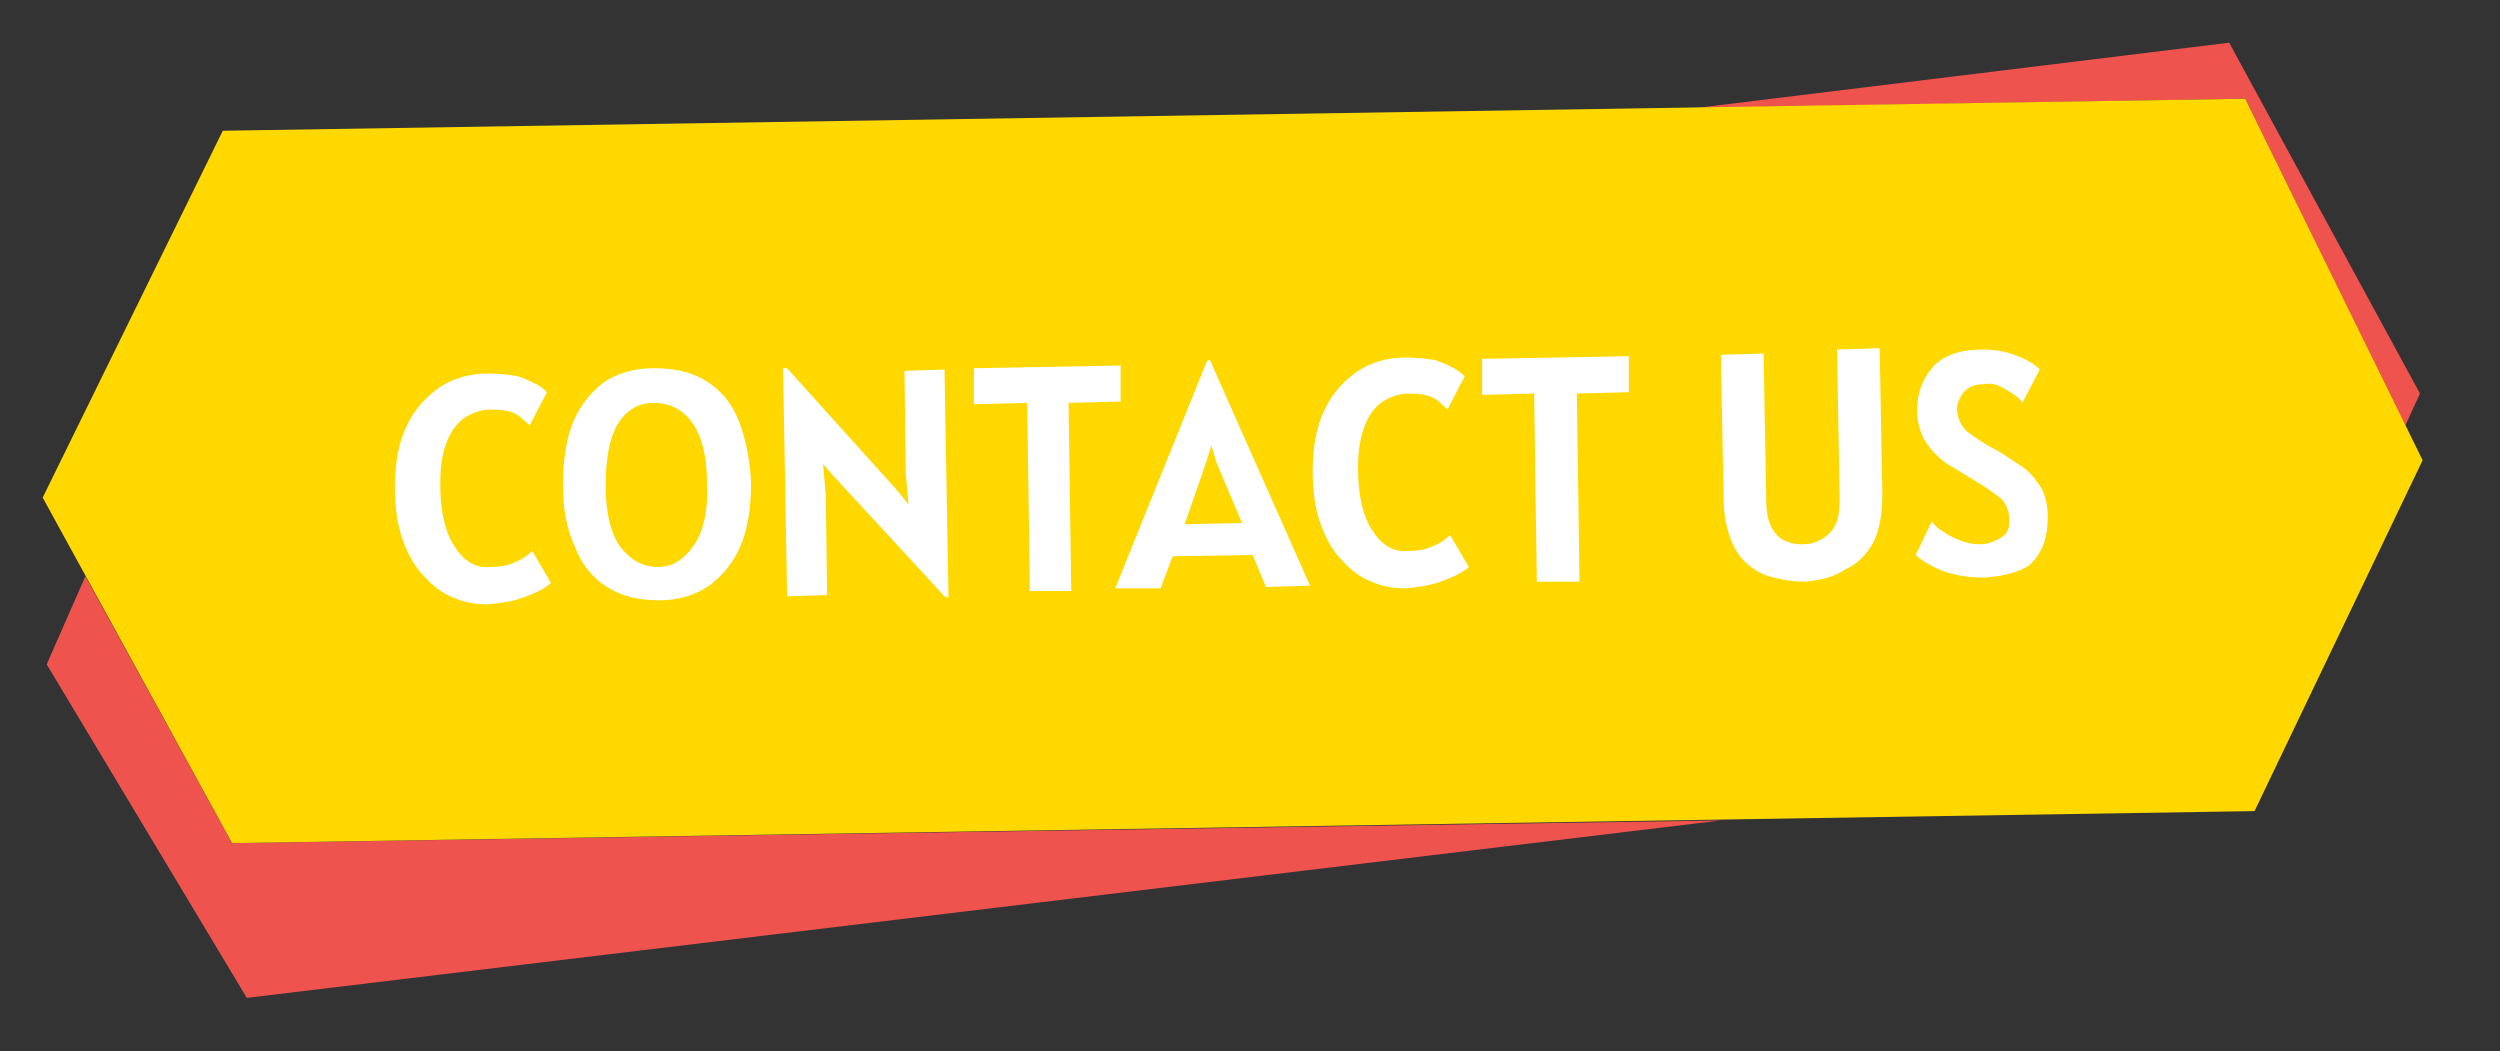 <svg xmlns="http://www.w3.org/2000/svg" xmlns:xlink="http://www.w3.org/1999/xlink" id="Calque_1" x="0px" y="0px" viewBox="0 0 187.4 78.8" style="enable-background:new 0 0 187.4 78.8;" xml:space="preserve"><rect x="0" y="0" width="187.4" height="78.8" fill="#333333" stroke="none"/><style type="text/css">	.st0{fill:#EE534E;}	.st1{fill:#FFD800;}	.st2{fill:#FFFFFF;}</style><g>	<polygon class="st0" points="168.3,7.4 180.3,31.9 181.4,29.5 167.1,3.2 127.1,8.1  "></polygon>	<polygon class="st0" points="17.4,63.2 6.4,43.2 3.5,49.8 18.5,74.8 129,61.5  "></polygon></g><polygon class="st1" points="169,60.8 17.4,63.2 3.2,37.3 16.7,9.8 168.3,7.4 181.6,34.5 "></polygon><g>	<path class="st2" d="M36.6,45.3c-0.9,0-1.7-0.1-2.6-0.5c-0.8-0.3-1.6-0.9-2.2-1.6c-0.7-0.7-1.2-1.6-1.6-2.7c-0.4-1.1-0.6-2.4-0.6-4   c0-1.8,0.3-3.4,0.9-4.6c0.6-1.3,1.5-2.2,2.5-2.9c1.1-0.7,2.3-1,3.6-1c0.9,0,1.6,0.1,2.2,0.2c0.6,0.2,1,0.4,1.4,0.6s0.6,0.4,0.8,0.6   l-1.3,2.5c-0.4-0.4-0.7-0.7-1.1-0.9c-0.4-0.2-1-0.3-1.8-0.3c-0.8,0-1.5,0.3-2.1,0.7c-0.6,0.5-1,1.1-1.3,2c-0.3,0.8-0.4,1.8-0.4,2.9   c0,2.1,0.4,3.7,1.1,4.7c0.7,1.1,1.6,1.6,2.6,1.5c0.8,0,1.4-0.1,2-0.4c0.5-0.2,0.9-0.5,1.2-0.8l1.4,2.4c-0.2,0.2-0.5,0.4-0.9,0.6   c-0.4,0.2-0.9,0.4-1.5,0.6S37.5,45.2,36.6,45.3z"></path>	<path class="st2" d="M49.4,45c-1.5,0-2.8-0.3-3.9-1s-1.9-1.7-2.4-3c-0.6-1.3-0.9-2.8-0.9-4.6c0-1.7,0.2-3.3,0.7-4.6   s1.3-2.3,2.3-3.1c1-0.7,2.3-1.1,3.8-1.1c1.6,0,2.9,0.3,4,1c1.1,0.7,1.9,1.7,2.4,3c0.5,1.3,0.8,2.8,0.9,4.5c0,1.8-0.2,3.3-0.7,4.6   c-0.5,1.3-1.3,2.3-2.3,3.1C52.2,44.6,50.9,45,49.4,45z M49.3,42.5c1.1,0,1.9-0.5,2.7-1.6c0.7-1,1.1-2.6,1-4.7c0-2-0.4-3.5-1.1-4.5   c-0.7-1-1.7-1.5-2.9-1.5c-1.2,0-2.1,0.6-2.7,1.6c-0.6,1-0.9,2.6-0.9,4.6c0,2.1,0.4,3.6,1.1,4.6C47.3,42,48.2,42.5,49.3,42.5z"></path>	<path class="st2" d="M70.8,44.7l-8.3-9l-0.8-0.9l0.2,2.3l0.1,7.5l-3,0.1l-0.3-17.1l0.3,0l8.2,9.1l0.9,1.1l-0.2-2.3l-0.1-7.7l3-0.1   l0.3,17.1L70.8,44.7z"></path>	<path class="st2" d="M77.2,44.3L77,30.2L73,30.3l0-2.7l11-0.2l0,2.7l-3.9,0.1l0.2,14.1L77.2,44.3z"></path>	<path class="st2" d="M83.6,44.1L90.5,27l0.2,0l7.5,16.9l-3.3,0.1l-1-2.4l-6,0.1l-0.9,2.4L83.6,44.1z M90.4,34.7l-1.6,4.6l4.3-0.1   l-1.9-4.5l-0.4-1.3L90.4,34.7z"></path>	<path class="st2" d="M105.4,44.1c-0.9,0-1.7-0.1-2.6-0.5c-0.8-0.3-1.6-0.9-2.2-1.6c-0.7-0.7-1.2-1.6-1.6-2.7   c-0.4-1.1-0.6-2.4-0.6-4c0-1.8,0.3-3.4,0.9-4.6c0.6-1.3,1.5-2.2,2.5-2.9c1.1-0.7,2.3-1,3.6-1c0.9,0,1.6,0.1,2.2,0.2   c0.6,0.2,1,0.4,1.4,0.6c0.3,0.2,0.6,0.4,0.8,0.6l-1.3,2.5c-0.4-0.4-0.7-0.7-1.1-0.9c-0.4-0.2-1-0.3-1.8-0.3c-0.8,0-1.5,0.3-2.1,0.7   c-0.6,0.5-1,1.1-1.3,2s-0.4,1.8-0.4,2.9c0,2.1,0.4,3.7,1.1,4.7c0.7,1.1,1.6,1.6,2.6,1.5c0.8,0,1.4-0.1,2-0.4   c0.5-0.2,0.9-0.5,1.2-0.8l1.4,2.4c-0.2,0.2-0.5,0.4-0.9,0.6c-0.4,0.2-0.9,0.4-1.5,0.6S106.3,44,105.4,44.1z"></path>	<path class="st2" d="M115.2,43.6l-0.2-14.1l-3.9,0.1l0-2.7l11-0.2l0,2.7l-3.9,0.1l0.2,14.1L115.2,43.6z"></path>	<path class="st2" d="M135.3,43.6c-1.1,0-2.1-0.2-3-0.5c-0.9-0.4-1.7-1-2.2-1.9s-0.9-2.2-0.9-3.8L129,26.6l3.2-0.1l0.2,11.1   c0,0.9,0.2,1.7,0.5,2.1c0.3,0.5,0.7,0.8,1.1,0.9c0.4,0.2,0.9,0.2,1.2,0.2c0.4,0,0.8-0.1,1.2-0.3c0.4-0.2,0.8-0.5,1.1-1   s0.4-1.2,0.4-2.2l-0.2-11.1l3.2-0.1l0.2,10.8c0,1.6-0.2,2.9-0.7,3.8c-0.5,0.9-1.2,1.6-2.1,2C137.4,43.3,136.4,43.5,135.3,43.6z"></path>	<path class="st2" d="M148.7,43.3c-1.2,0-2.2-0.2-3.1-0.5c-0.9-0.4-1.6-0.8-2-1.2l1.2-2.5c0.2,0.2,0.4,0.5,0.8,0.7   c0.4,0.3,0.8,0.5,1.3,0.7c0.5,0.2,1,0.3,1.5,0.3c0.6,0,1.1-0.2,1.6-0.5s0.7-0.8,0.6-1.5c0-0.6-0.3-1.2-0.7-1.5   c-0.5-0.4-1.1-0.8-1.9-1.3c-0.7-0.4-1.3-0.8-2-1.2c-0.6-0.4-1.2-1-1.6-1.6c-0.4-0.6-0.7-1.5-0.7-2.4c0-1.3,0.4-2.4,1.2-3.3   c0.8-0.9,2.1-1.3,3.7-1.3c0.8,0,1.5,0.1,2.1,0.3c0.6,0.2,1.1,0.4,1.4,0.6c0.4,0.2,0.6,0.4,0.8,0.6l-1.3,2.5   c-0.1-0.2-0.3-0.4-0.6-0.6c-0.3-0.2-0.6-0.4-1-0.6c-0.4-0.2-0.8-0.3-1.3-0.2c-0.7,0-1.1,0.2-1.5,0.6c-0.3,0.4-0.5,0.8-0.5,1.3   c0,0.6,0.3,1.2,0.7,1.6c0.5,0.4,1.1,0.8,1.8,1.2c0.8,0.4,1.5,0.9,2.1,1.3c0.7,0.4,1.2,1,1.6,1.6c0.4,0.6,0.6,1.4,0.6,2.4   c0,1.5-0.4,2.6-1.3,3.5C151.6,42.8,150.3,43.2,148.7,43.3z"></path></g></svg>